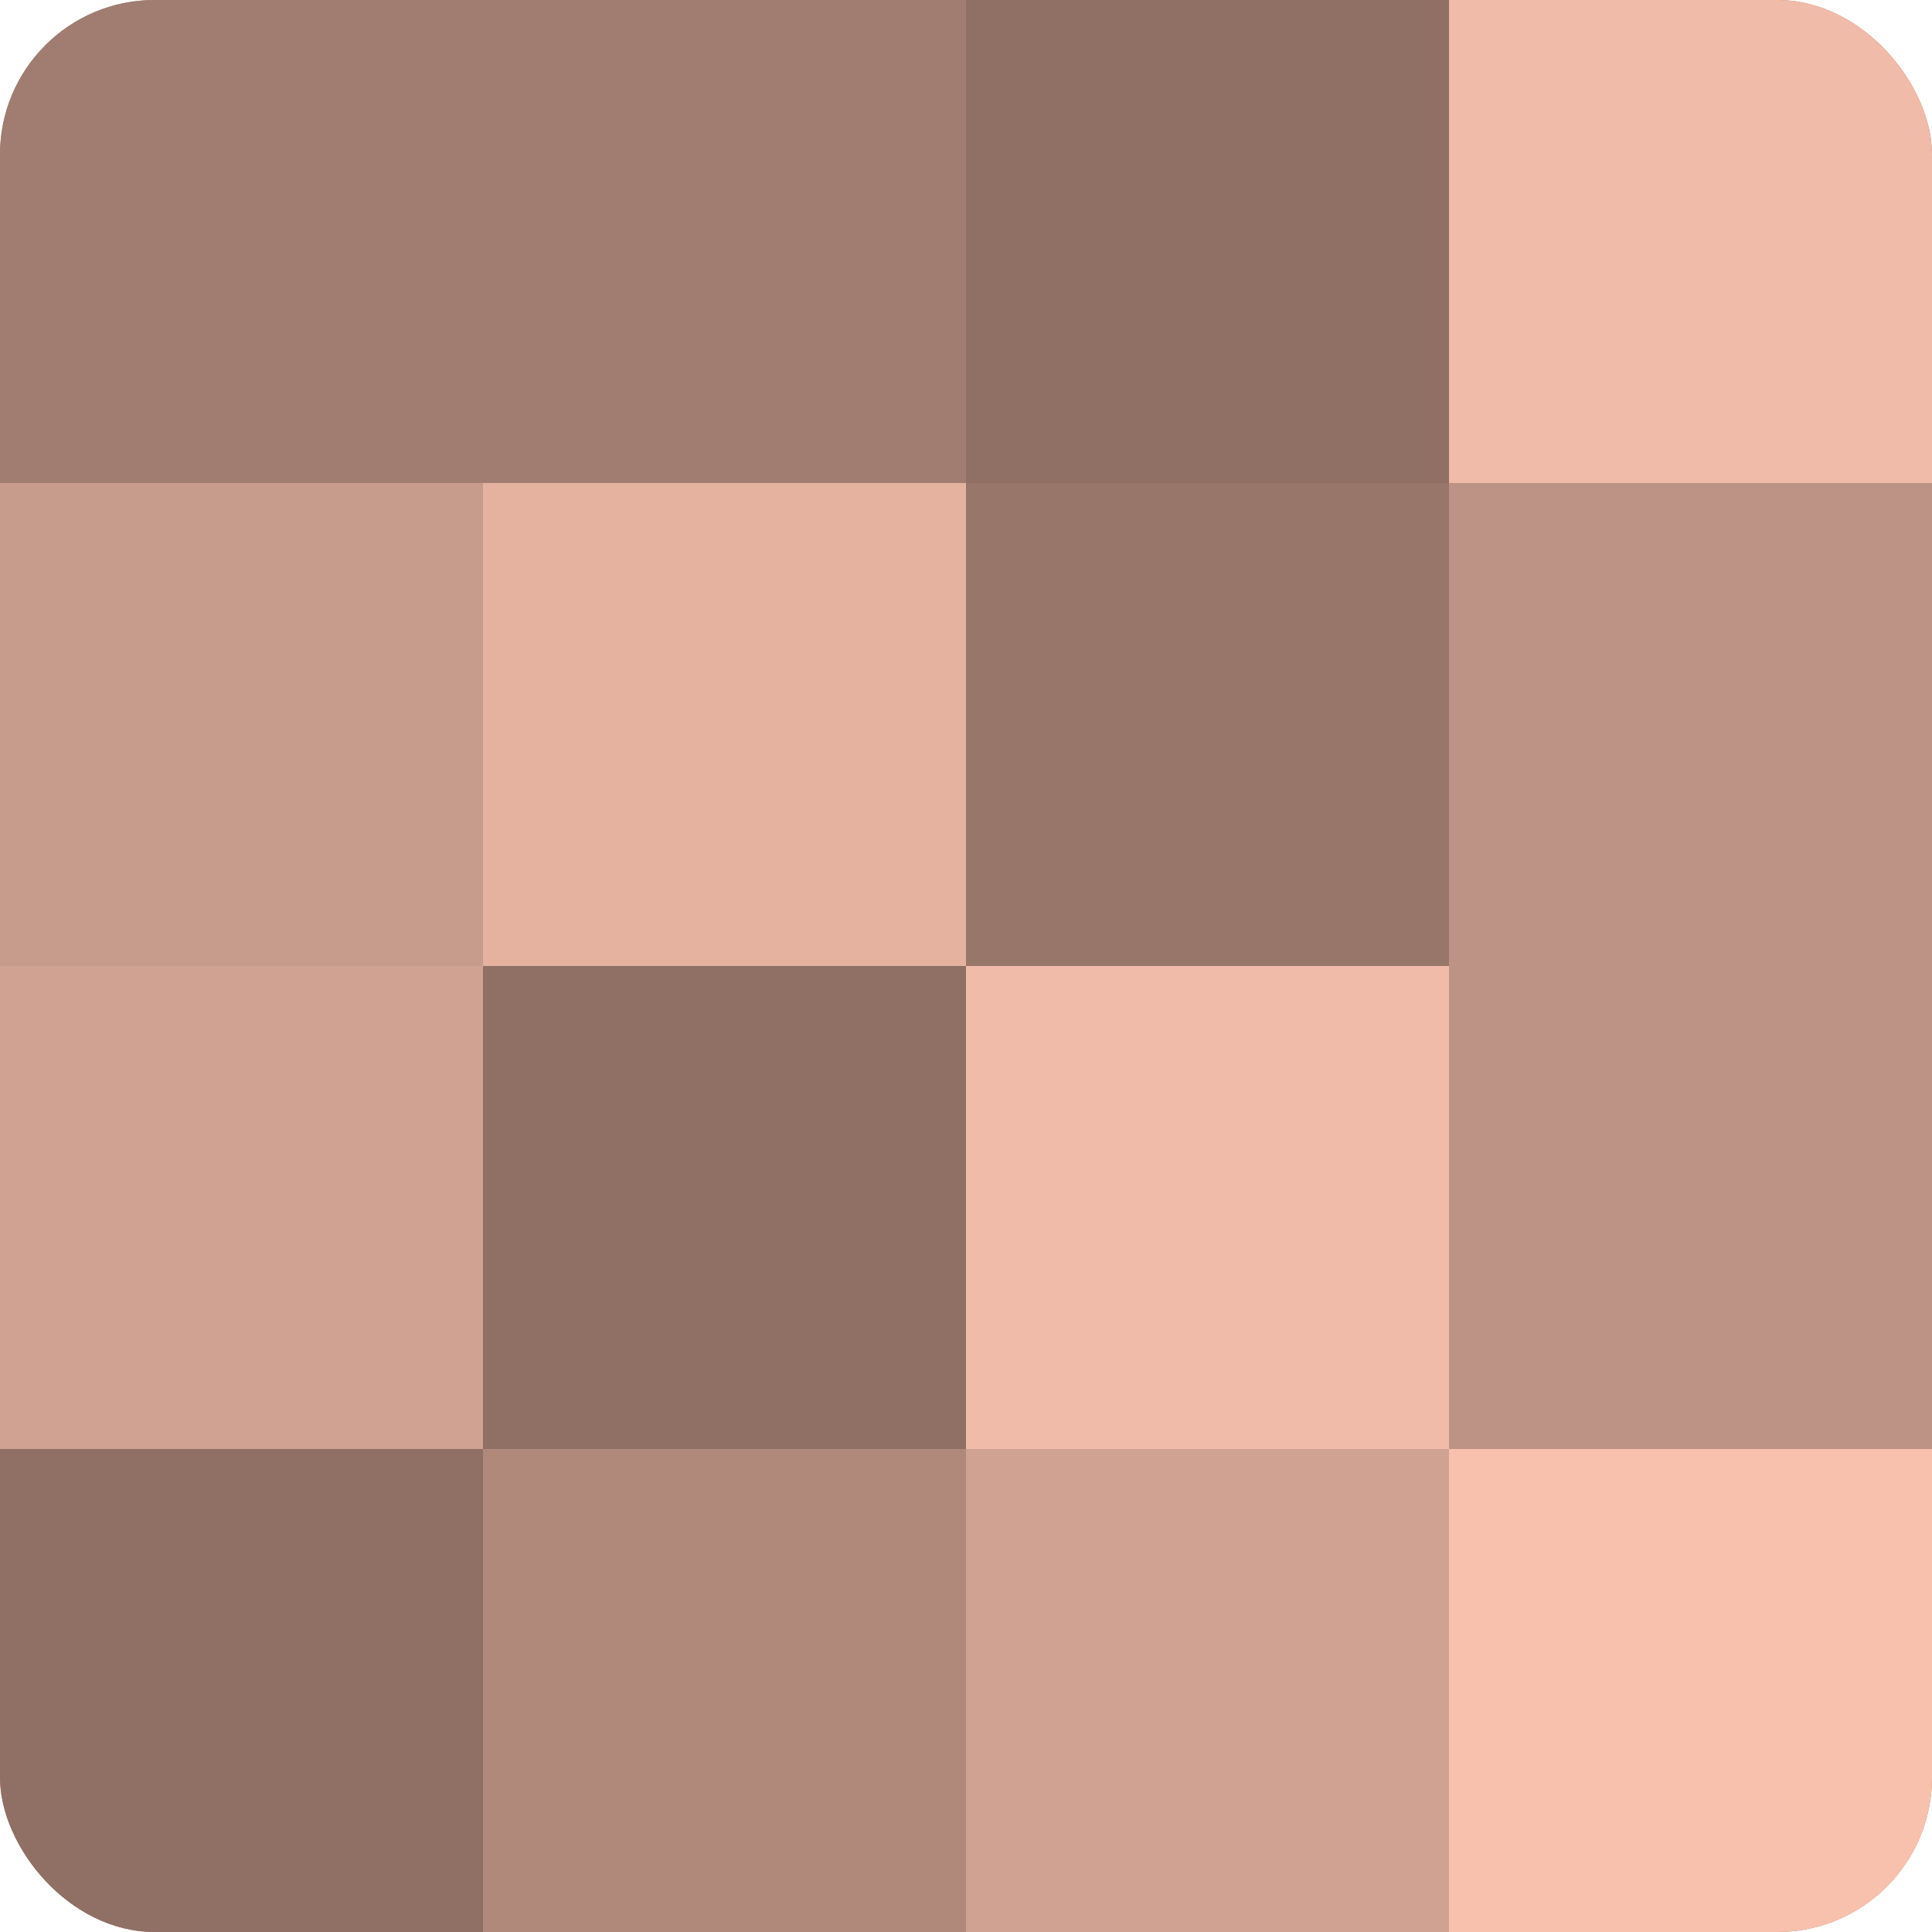 <?xml version="1.0" encoding="UTF-8"?>
<svg xmlns="http://www.w3.org/2000/svg" width="60" height="60" viewBox="0 0 100 100" preserveAspectRatio="xMidYMid meet"><defs><clipPath id="c" width="100" height="100"><rect width="100" height="100" rx="8" ry="8"/></clipPath></defs><g clip-path="url(#c)"><rect width="100" height="100" fill="#a07d70"/><rect width="25" height="25" fill="#a07d70"/><rect y="25" width="25" height="25" fill="#c89c8c"/><rect y="50" width="25" height="25" fill="#d0a292"/><rect y="75" width="25" height="25" fill="#907065"/><rect x="25" width="25" height="25" fill="#a07d70"/><rect x="25" y="25" width="25" height="25" fill="#e4b29f"/><rect x="25" y="50" width="25" height="25" fill="#907065"/><rect x="25" y="75" width="25" height="25" fill="#b0897b"/><rect x="50" width="25" height="25" fill="#907065"/><rect x="50" y="25" width="25" height="25" fill="#98776a"/><rect x="50" y="50" width="25" height="25" fill="#f0bba8"/><rect x="50" y="75" width="25" height="25" fill="#d0a292"/><rect x="75" width="25" height="25" fill="#f0bba8"/><rect x="75" y="25" width="25" height="25" fill="#bc9384"/><rect x="75" y="50" width="25" height="25" fill="#bc9384"/><rect x="75" y="75" width="25" height="25" fill="#f8c1ad"/></g></svg>
